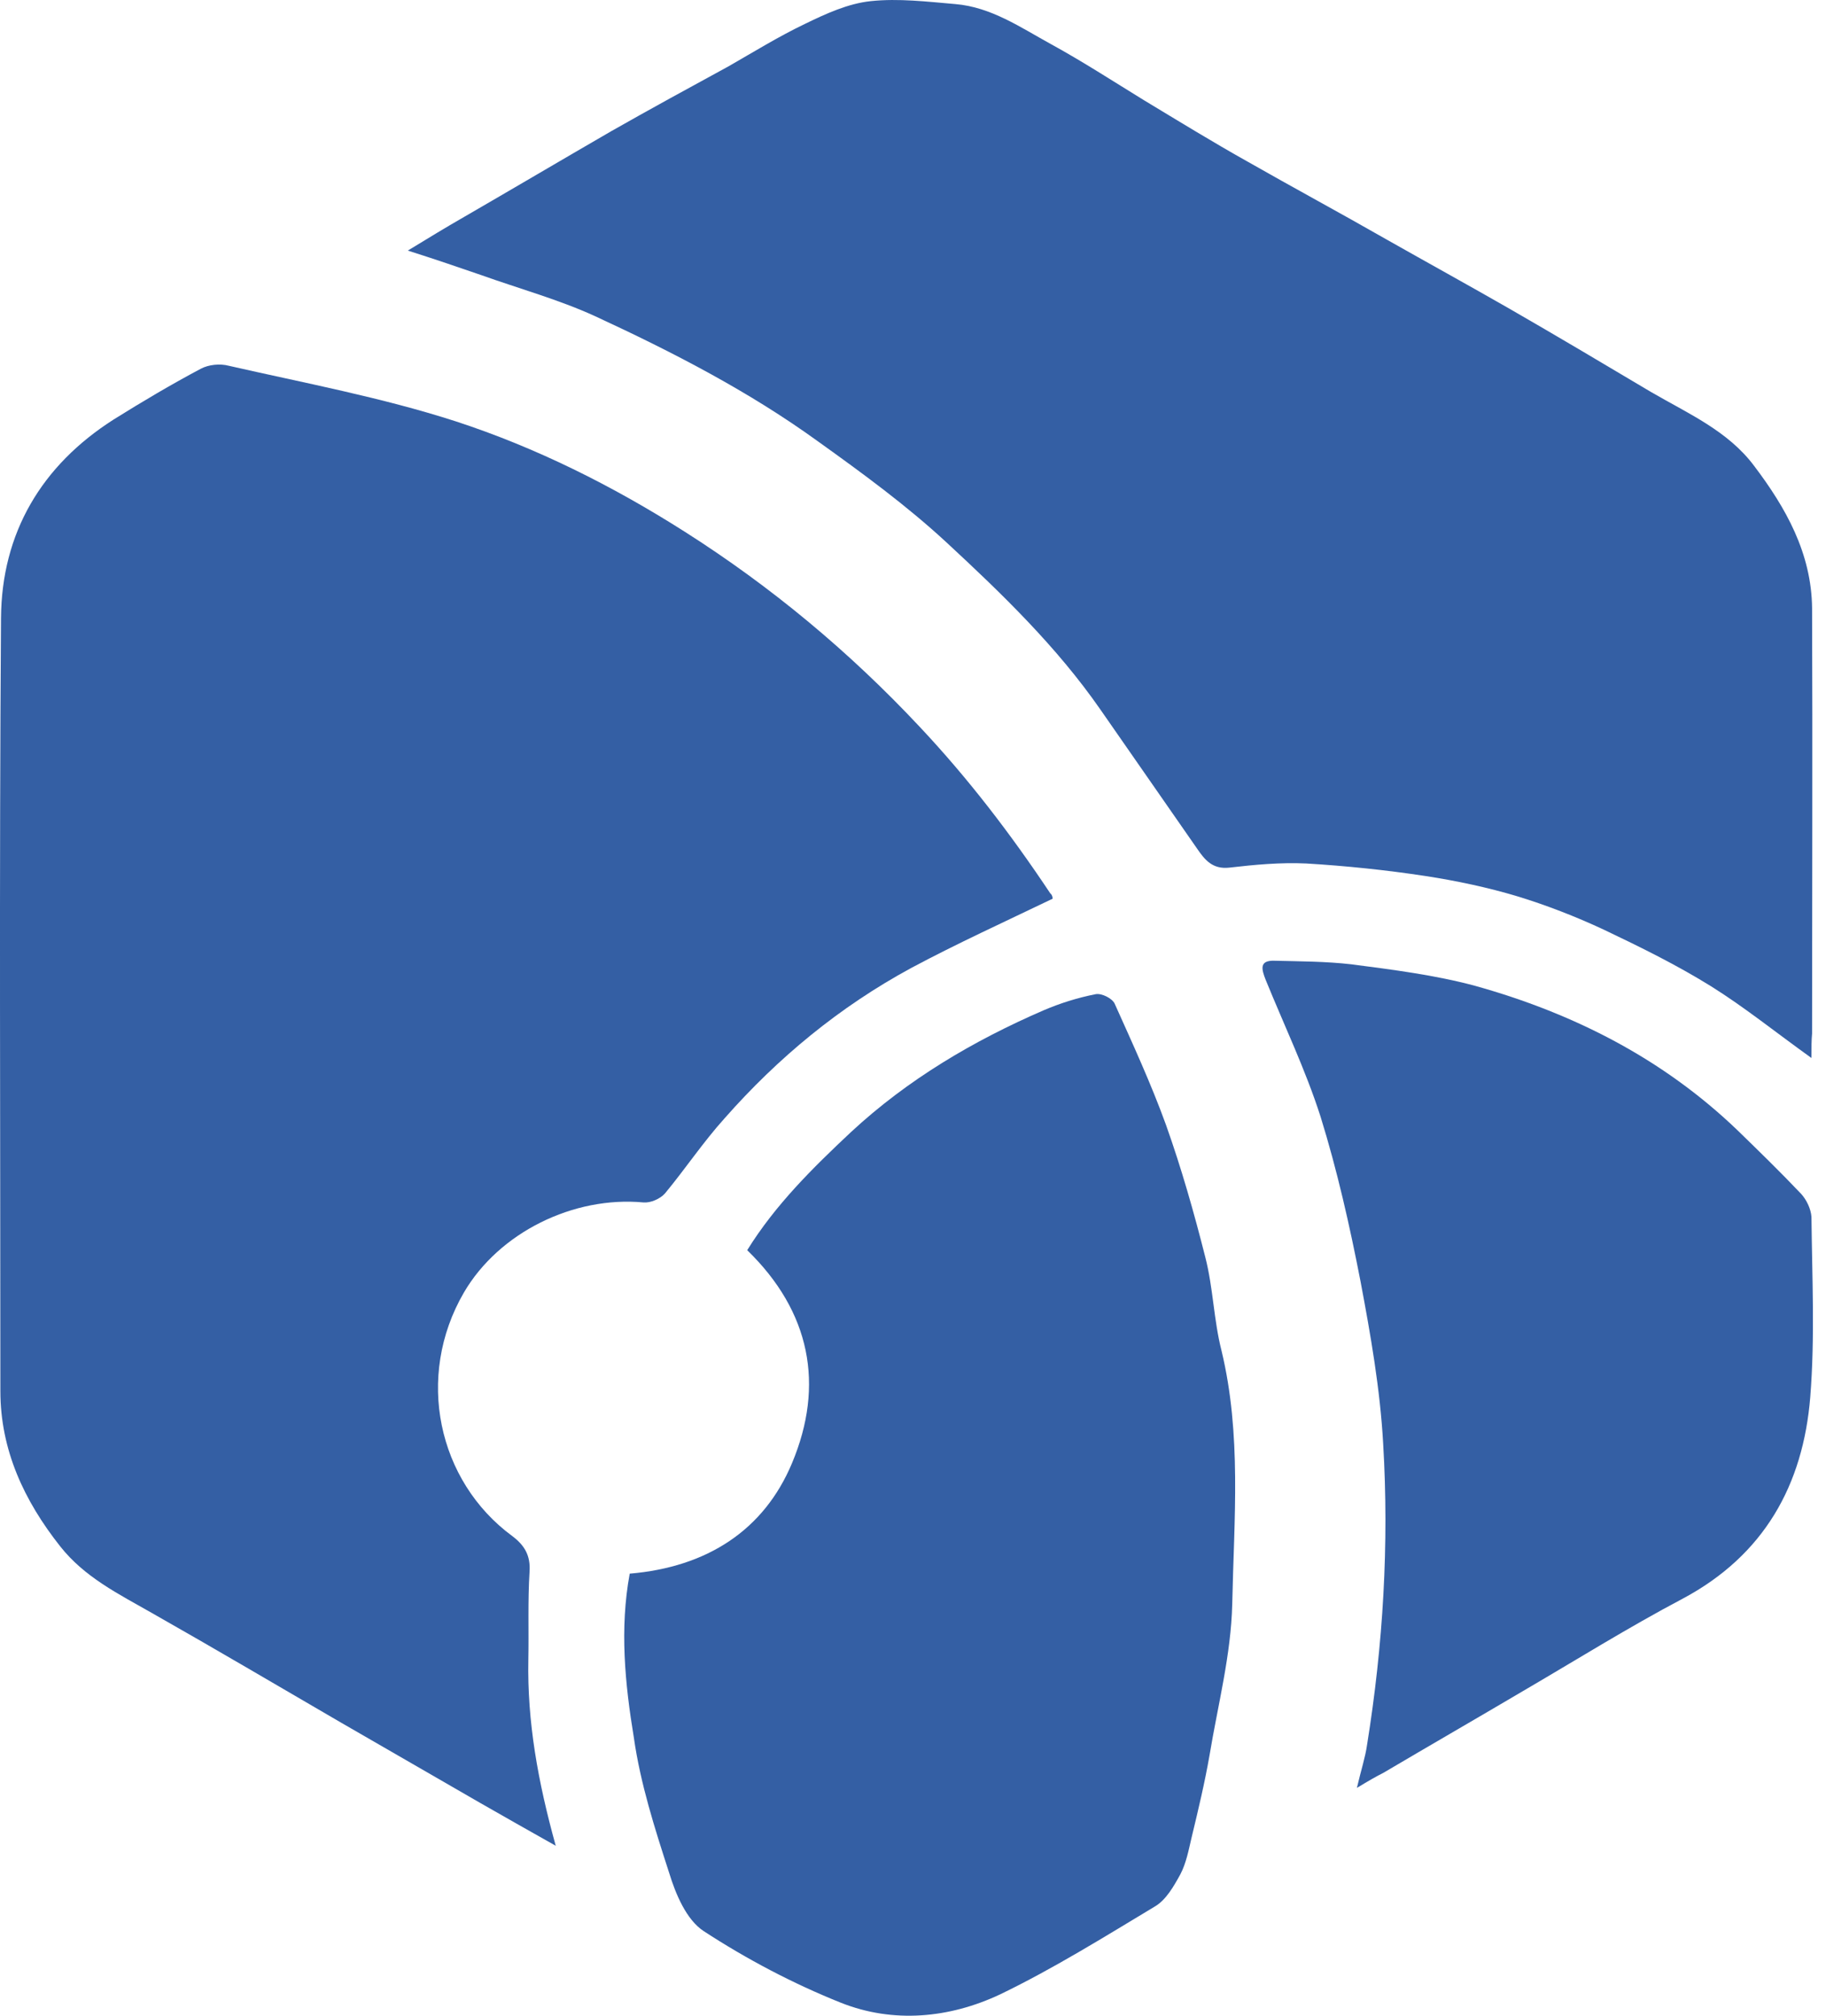 <svg width="29" height="32" viewBox="0 0 29 32" fill="none" xmlns="http://www.w3.org/2000/svg">
<path d="M16.718 14.267C15.951 14.636 15.202 14.977 14.473 15.366C13.336 15.982 12.36 16.787 11.508 17.753C11.166 18.132 10.882 18.559 10.56 18.947C10.484 19.032 10.333 19.099 10.219 19.089C9.111 18.985 7.926 19.563 7.367 20.52C6.591 21.856 6.951 23.514 8.135 24.385C8.324 24.527 8.429 24.688 8.41 24.953C8.381 25.418 8.4 25.882 8.391 26.346C8.372 27.331 8.542 28.279 8.826 29.302C8.391 29.056 8.002 28.838 7.623 28.62C6.884 28.194 6.145 27.767 5.406 27.341C4.412 26.763 3.417 26.176 2.413 25.607C1.882 25.304 1.342 25.039 0.954 24.546C0.385 23.826 0.006 23.021 0.006 22.083C0.006 17.99 -0.013 13.897 0.016 9.814C0.025 8.459 0.66 7.389 1.806 6.659C2.261 6.375 2.725 6.1 3.189 5.854C3.313 5.788 3.493 5.769 3.635 5.807C4.838 6.081 6.06 6.309 7.235 6.688C8.514 7.105 9.726 7.711 10.873 8.44C12.246 9.312 13.488 10.345 14.606 11.538C15.382 12.363 16.055 13.244 16.68 14.182C16.718 14.21 16.718 14.267 16.718 14.267Z" fill="#345FA4"/>
<path d="M28.769 16.796C28.201 16.389 27.708 15.991 27.177 15.659C26.628 15.318 26.05 15.034 25.472 14.759C25.027 14.551 24.563 14.371 24.098 14.229C23.625 14.087 23.132 13.983 22.639 13.907C22.014 13.812 21.379 13.746 20.745 13.708C20.337 13.689 19.93 13.727 19.522 13.774C19.257 13.803 19.134 13.651 19.011 13.471C18.499 12.732 17.988 12.003 17.476 11.264C16.785 10.269 15.913 9.426 15.032 8.611C14.397 8.024 13.696 7.512 12.995 7.01C11.896 6.214 10.683 5.589 9.452 5.02C8.874 4.755 8.248 4.584 7.642 4.367C7.282 4.243 6.922 4.12 6.477 3.978C6.818 3.77 7.083 3.609 7.348 3.457C8.135 3.002 8.921 2.538 9.707 2.083C10.323 1.733 10.948 1.392 11.574 1.051C11.972 0.823 12.37 0.577 12.787 0.378C13.118 0.217 13.469 0.056 13.829 0.018C14.274 -0.029 14.729 0.027 15.174 0.065C15.742 0.113 16.207 0.435 16.69 0.7C17.192 0.975 17.675 1.288 18.168 1.591C18.717 1.922 19.257 2.254 19.816 2.567C20.546 2.983 21.285 3.381 22.014 3.798C22.668 4.168 23.322 4.528 23.966 4.897C24.724 5.333 25.472 5.778 26.221 6.223C26.808 6.565 27.443 6.839 27.86 7.398C28.362 8.061 28.769 8.781 28.779 9.653C28.788 11.908 28.779 14.153 28.779 16.408C28.769 16.512 28.769 16.626 28.769 16.796Z" fill="#345FA4"/>
<path d="M10.001 24.982C11.233 24.878 12.133 24.29 12.578 23.229C13.099 21.988 12.872 20.823 11.867 19.847C12.313 19.127 12.909 18.54 13.516 17.971C14.416 17.137 15.458 16.522 16.576 16.038C16.841 15.925 17.116 15.839 17.4 15.783C17.495 15.764 17.665 15.849 17.703 15.934C17.988 16.569 18.281 17.204 18.518 17.858C18.764 18.549 18.963 19.25 19.143 19.961C19.267 20.444 19.276 20.956 19.399 21.439C19.721 22.774 19.598 24.12 19.57 25.465C19.551 26.27 19.342 27.066 19.21 27.862C19.134 28.298 19.03 28.734 18.925 29.169C18.878 29.368 18.84 29.577 18.745 29.757C18.641 29.946 18.518 30.164 18.338 30.268C17.533 30.752 16.727 31.254 15.884 31.661C15.079 32.04 14.188 32.125 13.355 31.794C12.597 31.491 11.858 31.102 11.176 30.657C10.901 30.477 10.73 30.069 10.626 29.728C10.399 29.027 10.171 28.317 10.067 27.587C9.925 26.725 9.84 25.854 10.001 24.982Z" fill="#345FA4"/>
<path d="M21.55 28.383C21.616 28.099 21.683 27.9 21.711 27.701C21.967 26.109 22.062 24.518 21.967 22.917C21.919 22.055 21.768 21.192 21.607 20.34C21.436 19.459 21.237 18.578 20.972 17.725C20.735 16.986 20.394 16.275 20.101 15.555C20.034 15.385 19.996 15.243 20.243 15.252C20.65 15.262 21.057 15.262 21.465 15.309C22.118 15.394 22.791 15.479 23.426 15.65C24.989 16.086 26.41 16.806 27.594 17.943C27.935 18.274 28.276 18.606 28.608 18.956C28.693 19.051 28.76 19.193 28.769 19.317C28.779 20.273 28.826 21.23 28.75 22.178C28.637 23.57 28.021 24.688 26.723 25.38C25.861 25.835 25.027 26.356 24.184 26.848C23.445 27.284 22.706 27.71 21.967 28.146C21.853 28.203 21.739 28.269 21.55 28.383Z" fill="#345FA4"/>
</svg>
